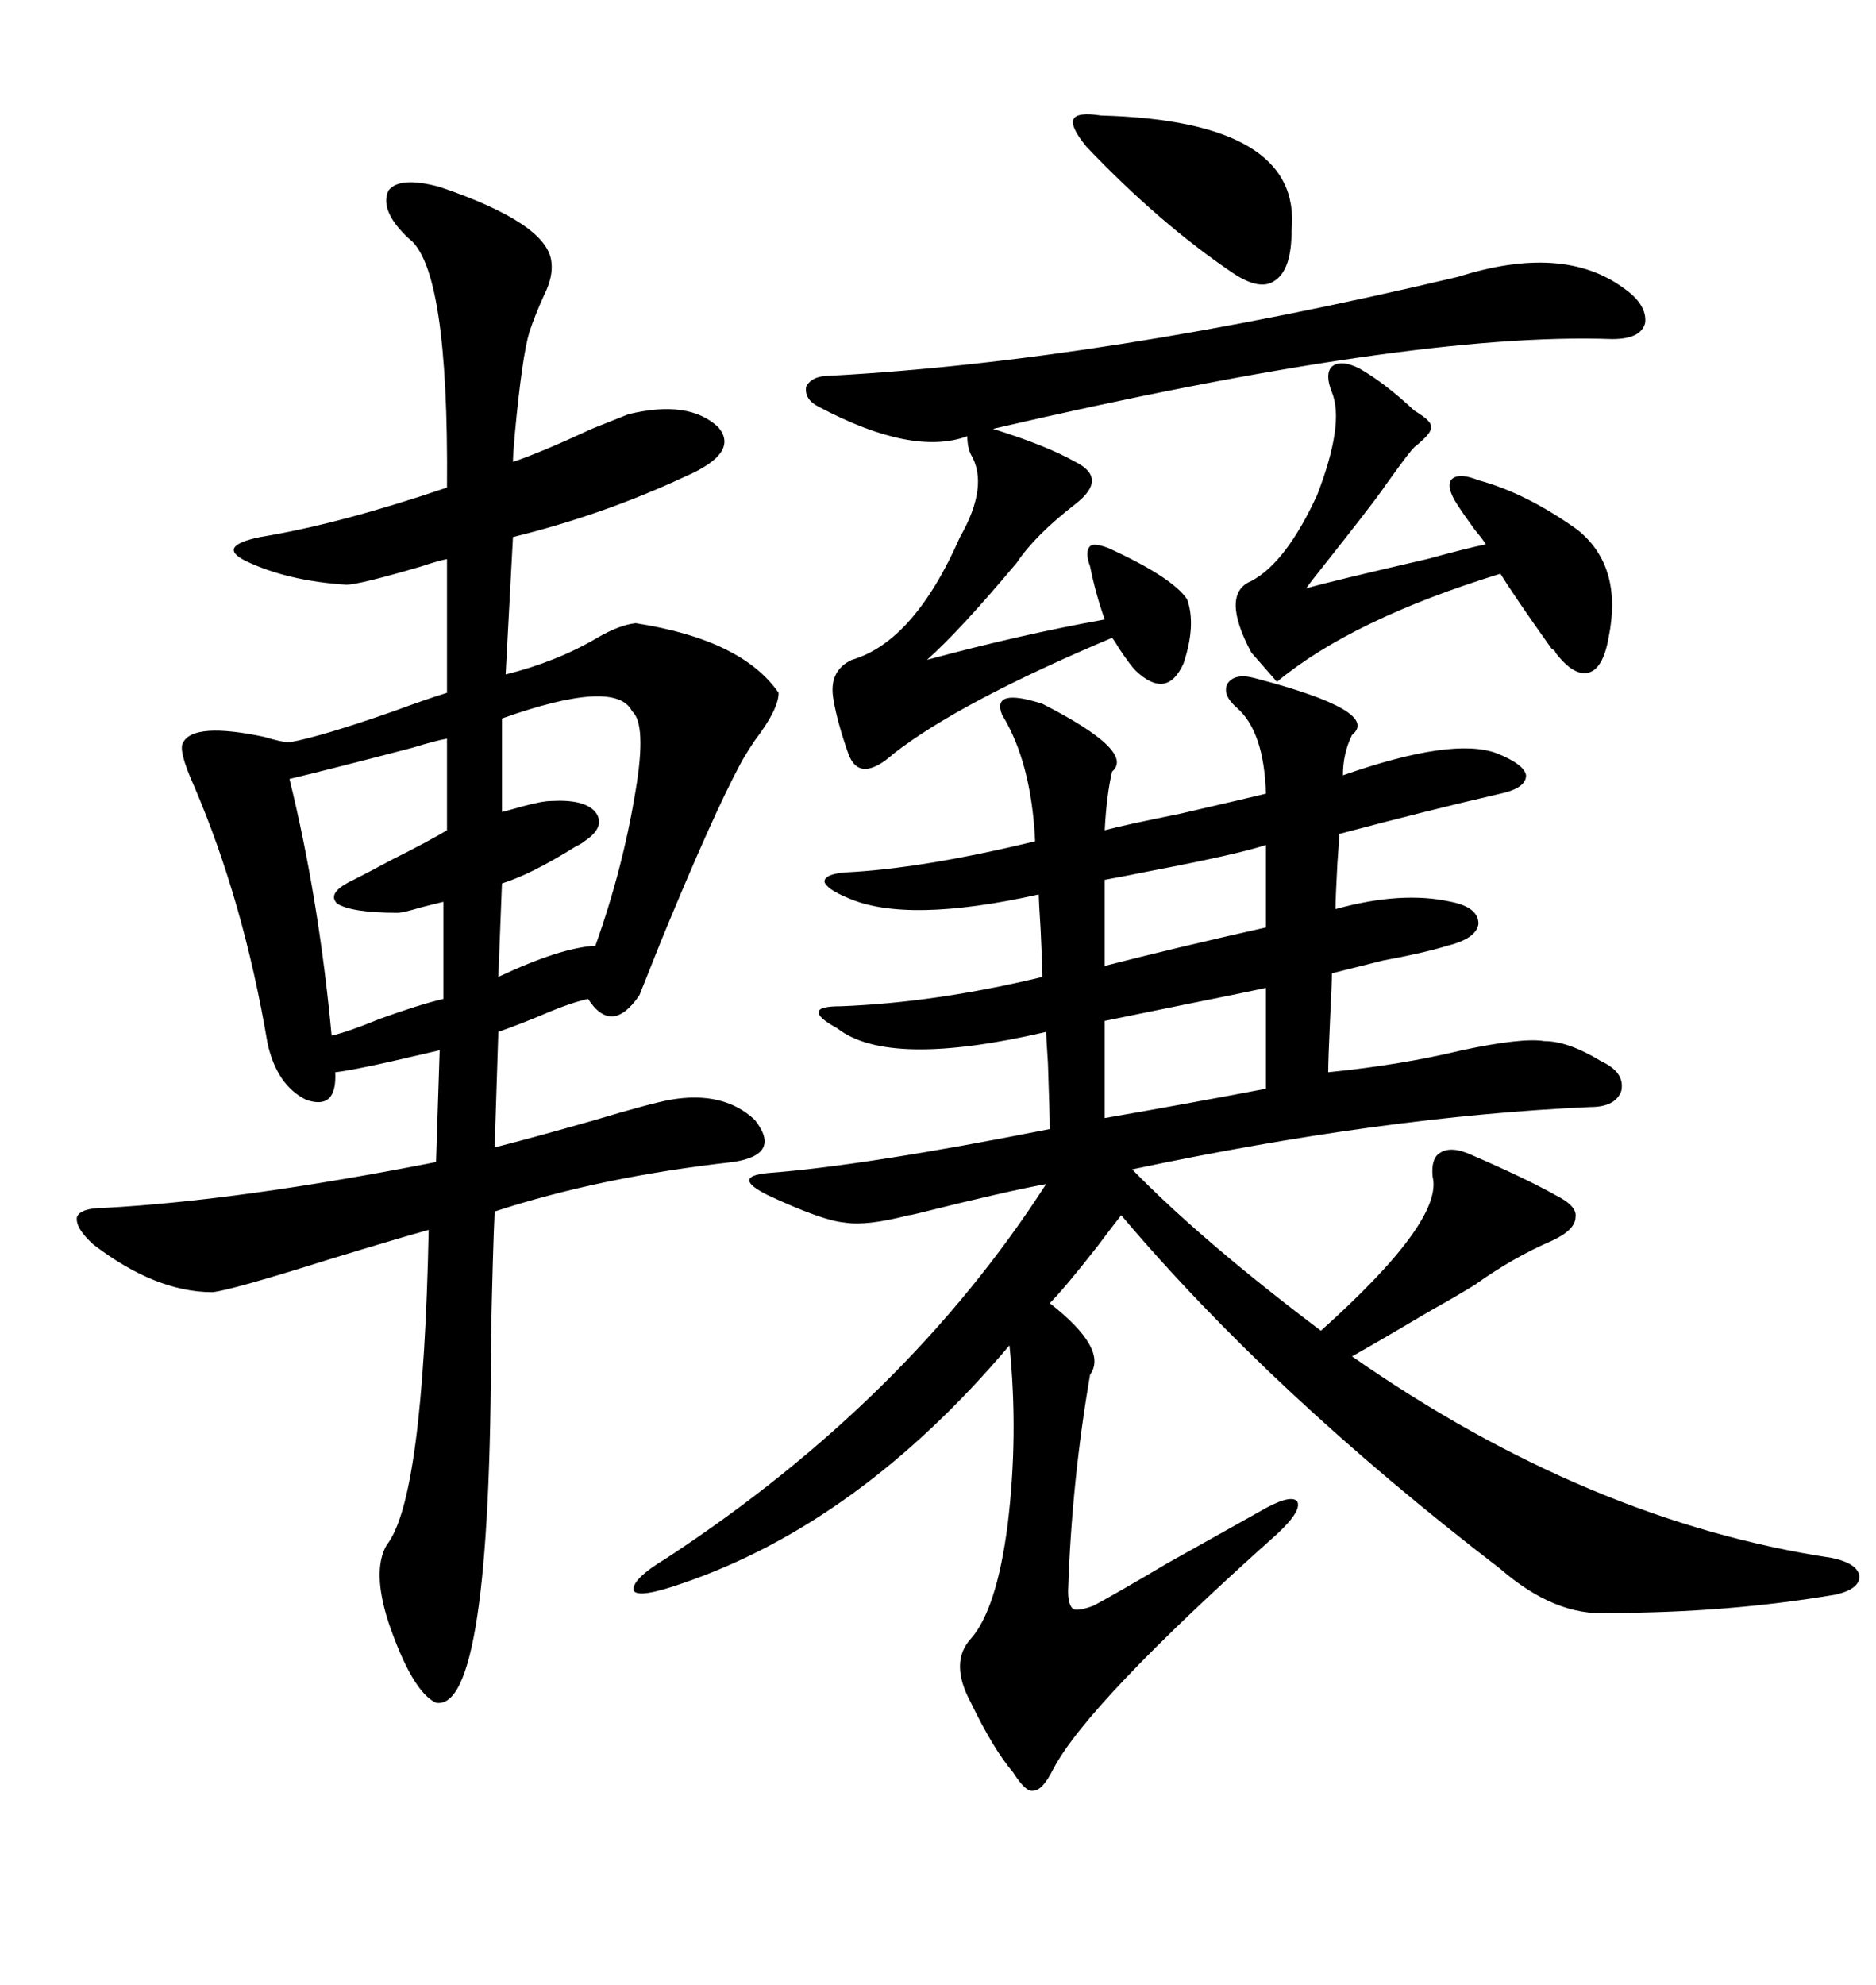 <svg xmlns="http://www.w3.org/2000/svg" xmlns:xlink="http://www.w3.org/1999/xlink" width="300" height="317.285"><path d="M166.70 112.50L166.70 112.50Q181.64 120.12 177.83 123.34L177.83 123.34Q176.95 127.15 176.66 132.71L176.66 132.71Q179.88 131.84 188.67 130.08L188.67 130.08Q200.10 127.44 202.44 126.86L202.44 126.86Q202.15 116.89 197.75 113.09L197.75 113.09Q195.41 111.04 196.29 109.28L196.29 109.28Q197.46 107.52 200.68 108.40L200.68 108.40Q220.90 113.67 216.21 117.48L216.21 117.48Q214.75 120.41 214.75 123.93L214.75 123.93Q232.32 117.77 239.36 120.41L239.36 120.41Q243.75 122.17 244.04 123.93L244.04 123.93Q244.04 125.98 239.94 126.86L239.94 126.86Q228.52 129.49 214.16 133.30L214.16 133.30Q214.16 134.18 213.87 137.99L213.87 137.99Q213.57 143.55 213.57 145.31L213.57 145.31Q224.12 142.38 232.03 144.14L232.03 144.14Q236.43 145.02 236.43 147.66L236.43 147.66Q236.13 150 231.45 151.17L231.45 151.17Q227.64 152.34 221.19 153.52L221.19 153.52Q216.50 154.69 212.99 155.57L212.99 155.57Q212.99 157.32 212.70 162.89L212.70 162.89Q212.40 169.34 212.40 171.39L212.40 171.39Q224.12 170.21 233.79 167.87L233.79 167.87Q243.46 165.82 246.97 166.41L246.97 166.41Q250.78 166.41 256.05 169.63L256.05 169.63Q259.86 171.39 259.28 174.32L259.28 174.32Q258.40 176.95 254.30 176.95L254.30 176.95Q221.19 178.42 181.05 186.91L181.05 186.91Q192.19 198.34 211.23 212.70L211.23 212.70Q230.86 195.12 229.10 188.09L229.10 188.09Q228.81 185.16 230.27 184.28L230.27 184.28Q232.03 183.11 235.25 184.57L235.25 184.57Q244.04 188.38 248.73 191.02L248.73 191.02Q252.25 192.77 251.95 194.53L251.95 194.53Q251.95 196.58 248.14 198.34L248.14 198.34Q241.99 200.98 235.84 205.37L235.84 205.37Q233.50 206.84 228.81 209.47L228.81 209.47Q220.90 214.16 216.21 216.80L216.21 216.80Q254.00 243.16 292.97 249.02L292.97 249.02Q297.07 249.90 297.36 251.95L297.36 251.95Q297.36 254.00 293.55 254.88L293.55 254.88Q276.27 257.81 257.23 257.81L257.23 257.81Q248.73 258.40 239.94 250.78L239.94 250.78Q203.32 222.66 179.30 194.24L179.30 194.24Q178.13 195.70 175.49 199.22L175.49 199.22Q170.21 205.96 167.87 208.30L167.87 208.30Q177.25 215.63 174.32 219.73L174.32 219.73Q171.39 236.72 170.80 254.30L170.80 254.30Q170.80 256.64 171.68 257.23L171.68 257.23Q172.56 257.52 174.90 256.64L174.90 256.64Q178.71 254.59 186.62 249.90L186.62 249.90Q196.00 244.63 201.27 241.70L201.27 241.70Q206.25 238.77 207.42 239.94L207.42 239.94Q208.30 241.41 204.20 245.21L204.20 245.21Q174.02 272.17 168.46 282.71L168.46 282.71Q166.70 286.23 165.23 286.23L165.23 286.23Q164.06 286.52 162.01 283.30L162.01 283.30Q158.79 279.49 155.27 272.17L155.27 272.17Q151.76 265.72 155.27 261.91L155.27 261.91Q159.38 257.23 161.13 243.75L161.13 243.75Q162.89 229.39 161.43 215.04L161.43 215.04Q137.40 243.46 108.98 253.13L108.98 253.13Q102.25 255.47 101.37 254.30L101.37 254.30Q100.78 252.54 106.64 249.02L106.64 249.02Q145.02 223.83 167.29 189.26L167.29 189.26Q160.84 190.43 146.78 193.95L146.78 193.95Q145.61 194.24 145.31 194.24L145.31 194.24Q138.57 196.00 135.06 195.41L135.06 195.41Q131.54 195.12 122.75 191.02L122.75 191.02Q119.82 189.55 119.82 188.67L119.82 188.67Q119.82 187.79 122.75 187.50L122.75 187.50Q138.28 186.33 167.87 180.47L167.87 180.47Q167.87 178.13 167.58 169.92L167.58 169.92Q167.29 165.53 167.29 164.94L167.29 164.94Q142.09 170.80 133.89 164.36L133.89 164.36Q130.66 162.60 130.96 161.72L130.96 161.72Q130.96 160.84 134.47 160.84L134.47 160.84Q149.71 160.25 166.70 156.15L166.70 156.15Q166.70 154.69 166.41 148.54L166.41 148.54Q166.11 143.85 166.11 142.97L166.11 142.97Q145.02 147.66 135.64 143.55L135.64 143.55Q132.13 142.09 131.84 140.92L131.84 140.92Q131.84 139.75 135.06 139.45L135.06 139.45Q147.36 138.87 165.53 134.47L165.53 134.47Q164.94 121.88 160.25 114.26L160.25 114.26Q158.50 109.86 166.70 112.50ZM70.31 29.88L70.31 29.88Q87.60 35.74 88.18 41.89L88.18 41.89Q88.48 44.24 87.01 47.17L87.01 47.17Q85.55 50.39 84.67 53.03L84.67 53.03Q83.50 56.84 82.32 69.43L82.32 69.43Q82.03 72.66 82.03 73.83L82.03 73.83Q86.43 72.36 94.63 68.55L94.63 68.55Q99.02 66.80 100.49 66.21L100.49 66.21Q110.16 63.87 114.84 68.26L114.84 68.26Q118.36 72.36 109.57 76.17L109.57 76.17Q96.39 82.32 82.03 85.84L82.03 85.84L80.86 107.81Q89.06 105.76 95.51 101.95L95.51 101.95Q99.02 99.90 101.66 99.61L101.66 99.61Q118.65 102.25 124.51 110.74L124.51 110.74Q124.51 113.38 120.70 118.36L120.70 118.36Q118.95 121.00 118.36 122.17L118.36 122.17Q113.96 130.37 105.76 150.29L105.76 150.29Q103.42 156.15 102.25 159.08L102.25 159.08Q97.85 165.53 94.04 159.67L94.04 159.67Q91.41 160.25 87.89 161.72L87.89 161.72Q83.79 163.48 79.69 164.94L79.69 164.94L79.10 183.40Q84.96 181.93 95.21 179.00L95.21 179.00Q104.00 176.37 107.23 175.78L107.23 175.78Q115.72 174.32 120.70 179.00L120.70 179.00Q125.10 184.57 117.19 185.74L117.19 185.74Q96.09 188.09 79.10 193.65L79.10 193.65Q78.81 199.80 78.52 213.87L78.52 213.87Q78.52 273.63 69.73 272.17L69.73 272.17Q65.92 270.41 62.11 259.28L62.11 259.28Q59.47 251.07 61.82 246.97L61.82 246.97Q67.68 239.65 68.55 196.58L68.55 196.58Q63.28 198.05 52.73 201.27L52.73 201.27Q36.91 206.25 33.98 206.54L33.98 206.54Q24.90 206.54 14.94 198.93L14.94 198.93Q12.01 196.29 12.30 194.53L12.30 194.53Q12.89 193.07 16.70 193.07L16.70 193.07Q38.38 191.89 69.73 185.74L69.73 185.74L70.31 167.87Q67.68 168.46 62.70 169.63L62.70 169.63Q56.25 171.09 53.61 171.39L53.61 171.39Q53.91 177.54 48.93 175.78L48.93 175.78Q44.24 173.44 42.77 166.70L42.77 166.70Q38.96 144.14 31.05 125.68L31.05 125.68Q28.42 119.82 29.30 118.65L29.30 118.65Q31.05 115.43 42.19 117.77L42.19 117.77Q45.12 118.65 46.29 118.65L46.29 118.65Q51.27 117.77 62.99 113.67L62.99 113.67Q68.55 111.62 71.48 110.74L71.48 110.74L71.48 89.36Q70.02 89.65 67.38 90.53L67.38 90.53Q57.42 93.46 55.37 93.46L55.37 93.46Q46.00 92.87 39.26 89.65L39.26 89.65Q34.57 87.30 41.60 85.84L41.60 85.84Q54.20 83.79 71.48 77.93L71.48 77.93Q71.78 42.77 65.33 38.09L65.33 38.09Q60.64 33.69 62.11 30.47L62.11 30.47Q63.87 28.13 70.31 29.88ZM233.20 44.24L233.20 44.24Q249.90 38.96 259.57 46.00L259.57 46.00Q263.38 48.63 263.09 51.56L263.09 51.56Q262.50 54.20 257.81 54.20L257.81 54.20Q225.59 53.03 158.79 68.55L158.79 68.55Q167.29 71.19 171.97 73.83L171.97 73.83Q177.25 76.46 171.97 80.57L171.97 80.57Q165.53 85.55 162.60 89.94L162.60 89.94Q153.52 100.78 148.24 105.47L148.24 105.47Q163.48 101.37 176.66 99.02L176.66 99.02Q175.20 94.92 174.32 90.53L174.32 90.53Q173.44 88.18 174.32 87.30L174.32 87.30Q174.90 86.72 177.25 87.60L177.25 87.60Q187.50 92.29 189.84 95.80L189.84 95.80Q191.31 99.90 189.26 106.05L189.26 106.05Q186.62 111.91 181.64 107.23L181.64 107.23Q180.76 106.35 179.00 103.71L179.00 103.71Q178.13 102.25 177.83 101.95L177.83 101.95Q153.52 112.21 142.97 120.41L142.97 120.41Q137.40 125.39 135.64 120.41L135.64 120.41Q133.89 115.43 133.30 111.91L133.30 111.91Q132.42 107.23 136.23 105.47L136.23 105.47Q146.19 102.54 153.52 85.84L153.52 85.84Q158.20 77.64 155.27 72.66L155.27 72.66Q154.69 71.48 154.69 69.73L154.69 69.73Q145.90 72.95 130.96 65.04L130.96 65.04Q128.61 63.87 128.91 61.82L128.91 61.82Q129.79 60.06 132.71 60.06L132.71 60.06Q176.37 57.71 233.20 44.24ZM217.38 58.89L217.38 58.89Q221.48 61.23 226.17 65.63L226.17 65.63Q229.10 67.38 228.81 68.26L228.81 68.26Q229.10 69.14 226.17 71.48L226.17 71.48Q225.29 72.36 222.36 76.46L222.36 76.46Q221.48 77.64 220.90 78.52L220.90 78.52Q218.55 81.74 211.82 90.23L211.82 90.23Q209.47 93.16 208.89 94.04L208.89 94.04Q212.99 92.87 228.22 89.36L228.22 89.36Q234.67 87.60 237.60 87.01L237.60 87.01Q237.30 86.43 235.84 84.67L235.84 84.67Q233.50 81.45 232.62 79.98L232.62 79.98Q231.15 77.34 232.32 76.46L232.32 76.46Q233.50 75.59 236.43 76.76L236.43 76.76Q244.04 78.81 252.25 84.67L252.25 84.67Q259.57 90.53 257.23 101.95L257.23 101.95Q256.35 106.93 254.00 107.52L254.00 107.52Q251.66 108.11 248.73 104.30L248.73 104.30Q248.73 104.00 248.14 103.71L248.14 103.71Q242.29 95.51 239.94 91.70L239.94 91.70Q216.21 99.02 204.20 108.98L204.20 108.98L200.10 104.30Q195.12 94.92 200.10 92.87L200.10 92.87Q205.66 89.94 210.64 79.10L210.64 79.10Q215.04 67.68 212.99 62.70L212.99 62.70Q211.82 59.77 212.99 58.59L212.99 58.59Q214.45 57.42 217.38 58.89ZM71.48 132.71L71.48 118.07Q69.73 118.36 65.92 119.53L65.92 119.53Q52.44 123.05 46.29 124.51L46.29 124.51Q50.98 143.55 53.03 165.53L53.03 165.53Q55.66 164.94 60.64 162.89L60.64 162.89Q67.09 160.55 70.90 159.67L70.90 159.67L70.90 144.14Q69.73 144.43 67.38 145.02L67.38 145.02Q64.45 145.90 63.57 145.90L63.57 145.90Q56.25 145.90 53.91 144.43L53.91 144.43Q52.15 142.68 56.54 140.63L56.54 140.63Q58.89 139.45 62.70 137.40L62.70 137.40Q68.55 134.47 71.48 132.71L71.48 132.71ZM101.07 113.67L101.07 113.67Q98.44 108.40 80.27 114.84L80.27 114.84L80.27 129.79Q81.45 129.49 83.50 128.91L83.50 128.91Q86.72 128.03 88.18 128.03L88.18 128.03Q93.46 127.73 95.21 129.79L95.21 129.79Q96.97 132.13 93.46 134.47L93.46 134.47Q93.16 134.77 91.99 135.35L91.99 135.35Q84.96 139.75 80.27 141.21L80.27 141.21L79.69 156.15Q89.65 151.46 95.21 151.17L95.21 151.17Q99.61 138.87 101.66 126.27L101.66 126.27Q103.42 115.72 101.07 113.67ZM176.07 18.46L176.07 18.46Q208.30 19.34 206.54 36.91L206.54 36.91Q206.54 43.07 203.91 44.82L203.91 44.82Q201.56 46.58 197.17 43.65L197.17 43.65Q185.45 35.74 173.73 23.44L173.73 23.44Q171.09 20.21 171.68 19.04L171.68 19.04Q172.27 17.87 176.07 18.46ZM202.44 174.02L202.44 157.91Q198.34 158.79 189.55 160.55L189.55 160.55Q181.05 162.30 176.66 163.18L176.66 163.18L176.66 178.71Q190.14 176.37 202.44 174.02L202.44 174.02ZM202.44 148.24L202.44 135.06Q198.05 136.52 184.28 139.16L184.28 139.16Q178.42 140.33 176.66 140.63L176.66 140.63L176.66 154.39Q188.09 151.46 202.44 148.24L202.44 148.24Z"/></svg>